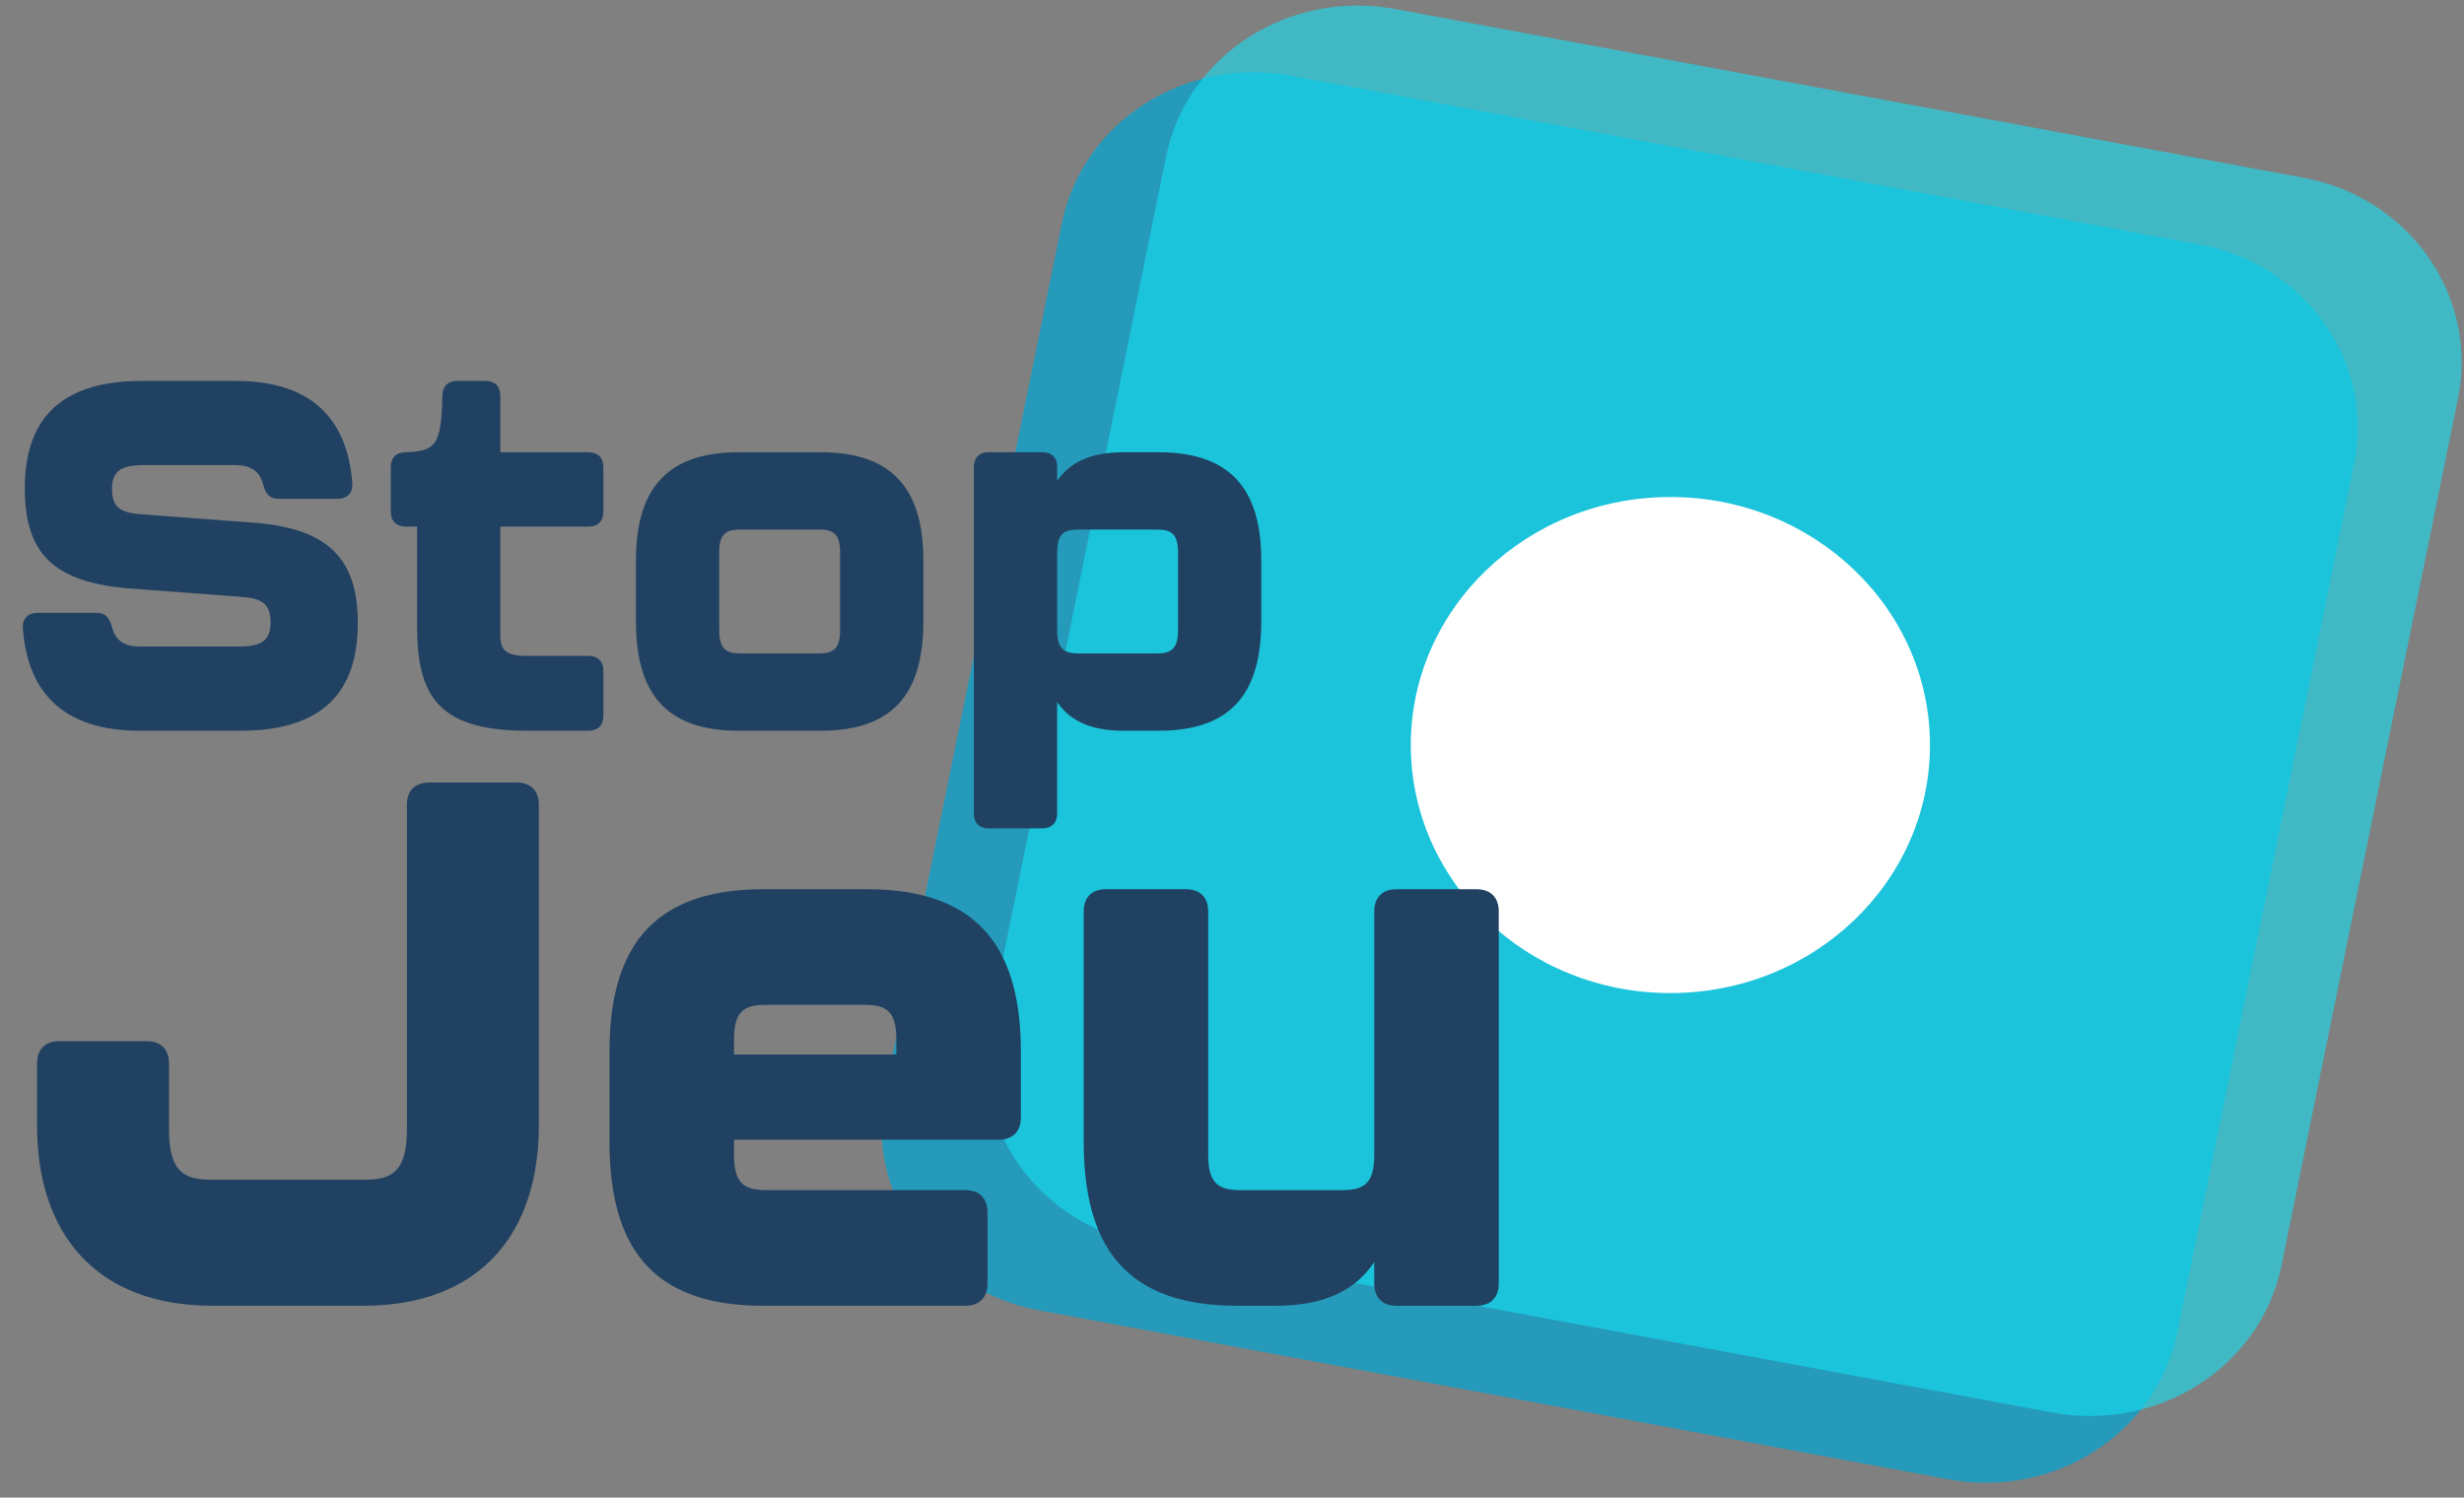 <?xml version="1.0" encoding="UTF-8"?>
<svg xmlns="http://www.w3.org/2000/svg" width="102" height="62" viewBox="0 0 102 62" fill="none">
  <rect x="0" y="0" width="102" height="62" fill="#808080" stroke="none"/>
  <path d="M91.061 10.125L53.433 3.133C49.043 2.323 44.806 5.046 43.959 9.242L36.641 45.197C35.794 49.393 38.644 53.441 43.035 54.251L80.662 61.243C85.053 62.053 89.29 59.33 90.137 55.134L97.455 19.178C98.302 14.983 95.452 10.935 91.061 10.125Z" fill="#259ABA"></path>
  <path opacity="0.6" d="M95.374 7.363L57.746 0.371C53.355 -0.439 49.119 2.285 48.271 6.48L40.954 42.436C40.106 46.631 42.956 50.679 47.347 51.489L84.975 58.481C89.366 59.291 93.602 56.568 94.449 52.372L101.767 16.417C102.576 12.221 99.726 8.173 95.374 7.363Z" fill="#17E0F2"></path>
  <path d="M69.148 41.112C75.082 41.112 79.893 36.515 79.893 30.844C79.893 25.173 75.082 20.576 69.148 20.576C63.213 20.576 58.402 25.173 58.402 30.844C58.402 36.515 63.213 41.112 69.148 41.112Z" fill="white"></path>
  <path d="M5.785 30.252C2.687 30.252 1.149 28.734 0.944 26.006C0.923 25.595 1.169 25.37 1.559 25.37H4C4.37 25.37 4.534 25.575 4.636 25.965C4.78 26.518 5.149 26.765 5.785 26.765H9.908C10.811 26.765 11.201 26.518 11.201 25.78C11.201 25.021 10.873 24.775 10.031 24.713L5.395 24.364C2.257 24.118 1.026 22.949 1.026 20.221C1.026 17.431 2.421 15.769 5.888 15.769H9.744C12.842 15.769 14.38 17.287 14.585 20.015C14.606 20.426 14.36 20.651 13.97 20.651H11.529C11.16 20.651 10.995 20.446 10.893 20.056C10.749 19.503 10.38 19.256 9.744 19.256H5.929C5.026 19.256 4.636 19.503 4.636 20.241C4.636 20.98 4.964 21.226 5.805 21.287L10.442 21.636C13.56 21.862 14.811 23.093 14.811 25.8C14.811 28.59 13.416 30.252 9.949 30.252H5.785ZM21.819 30.252C18.106 30.252 17.265 28.775 17.265 25.903V21.8H16.793C16.403 21.8 16.177 21.575 16.177 21.185V19.338C16.177 18.949 16.403 18.723 16.793 18.723C18.024 18.682 18.27 18.436 18.311 16.425C18.311 15.995 18.537 15.769 18.926 15.769H20.096C20.485 15.769 20.711 15.995 20.711 16.384V18.723H24.363C24.752 18.723 24.978 18.949 24.978 19.338V21.185C24.978 21.575 24.752 21.8 24.363 21.8H20.711V26.293C20.711 26.929 20.957 27.154 21.819 27.154H24.363C24.752 27.154 24.978 27.38 24.978 27.77V29.637C24.978 30.026 24.752 30.252 24.363 30.252H21.819ZM30.572 30.252C27.392 30.252 26.325 28.508 26.325 25.698V23.216C26.325 20.487 27.392 18.723 30.572 18.723H33.977C37.157 18.723 38.224 20.487 38.224 23.216V25.698C38.224 28.508 37.157 30.252 33.977 30.252H30.572ZM30.654 27.052H33.895C34.49 27.052 34.777 26.867 34.777 26.088V22.887C34.777 22.108 34.511 21.923 33.895 21.923H30.654C30.038 21.923 29.772 22.108 29.772 22.887V26.088C29.772 26.867 30.059 27.052 30.654 27.052ZM47.966 18.723C51.146 18.723 52.212 20.487 52.212 23.216V25.698C52.212 28.508 51.146 30.252 47.966 30.252H46.489C45.135 30.252 44.273 29.821 43.761 29.062V33.678C43.761 34.068 43.535 34.293 43.145 34.293H40.93C40.54 34.293 40.314 34.068 40.314 33.678V19.338C40.314 18.949 40.54 18.723 40.93 18.723H43.145C43.535 18.723 43.761 18.949 43.761 19.318V19.913C44.273 19.154 45.135 18.723 46.489 18.723H47.966ZM48.766 26.088V22.887C48.766 22.108 48.499 21.923 47.884 21.923H44.643C44.027 21.923 43.761 22.108 43.761 22.887V26.088C43.761 26.867 44.048 27.052 44.643 27.052H47.884C48.479 27.052 48.766 26.867 48.766 26.088Z" fill="#204161"></path>
  <path d="M8.806 54.057C3.897 54.057 1.534 50.988 1.534 46.601V44.024C1.534 43.441 1.872 43.103 2.455 43.103H6.075C6.658 43.103 6.996 43.441 6.996 44.024V46.785C6.996 48.626 7.732 48.841 8.806 48.841H15.034C16.108 48.841 16.845 48.626 16.845 46.785V33.316C16.845 32.733 17.182 32.395 17.765 32.395H21.385C21.968 32.395 22.306 32.733 22.306 33.316V46.601C22.306 50.988 19.943 54.057 15.034 54.057H8.806ZM31.582 54.057C26.827 54.057 25.231 51.449 25.231 47.245V43.533C25.231 39.452 26.827 36.813 31.582 36.813H35.909C40.664 36.813 42.26 39.452 42.26 43.533V46.263C42.26 46.846 41.922 47.184 41.339 47.184H30.386V47.828C30.386 48.994 30.815 49.27 31.705 49.27H39.959C40.542 49.27 40.879 49.608 40.879 50.191V53.136C40.879 53.719 40.542 54.057 39.959 54.057H31.582ZM30.386 43.655H37.105V43.042C37.105 41.876 36.706 41.6 35.786 41.6H31.705C30.785 41.6 30.386 41.876 30.386 43.042V43.655ZM56.888 37.734C56.888 37.151 57.225 36.813 57.809 36.813H61.122C61.705 36.813 62.043 37.151 62.043 37.734V53.136C62.043 53.719 61.705 54.057 61.122 54.057H57.809C57.225 54.057 56.888 53.719 56.888 53.136V52.246C56.121 53.412 54.832 54.057 52.807 54.057H51.212C46.456 54.057 44.861 51.449 44.861 47.245V37.734C44.861 37.151 45.198 36.813 45.781 36.813H49.095C49.678 36.813 50.015 37.151 50.015 37.734V47.828C50.015 48.994 50.445 49.27 51.334 49.27H55.569C56.458 49.27 56.888 48.994 56.888 47.828V37.734Z" fill="#204161"></path>
</svg>
